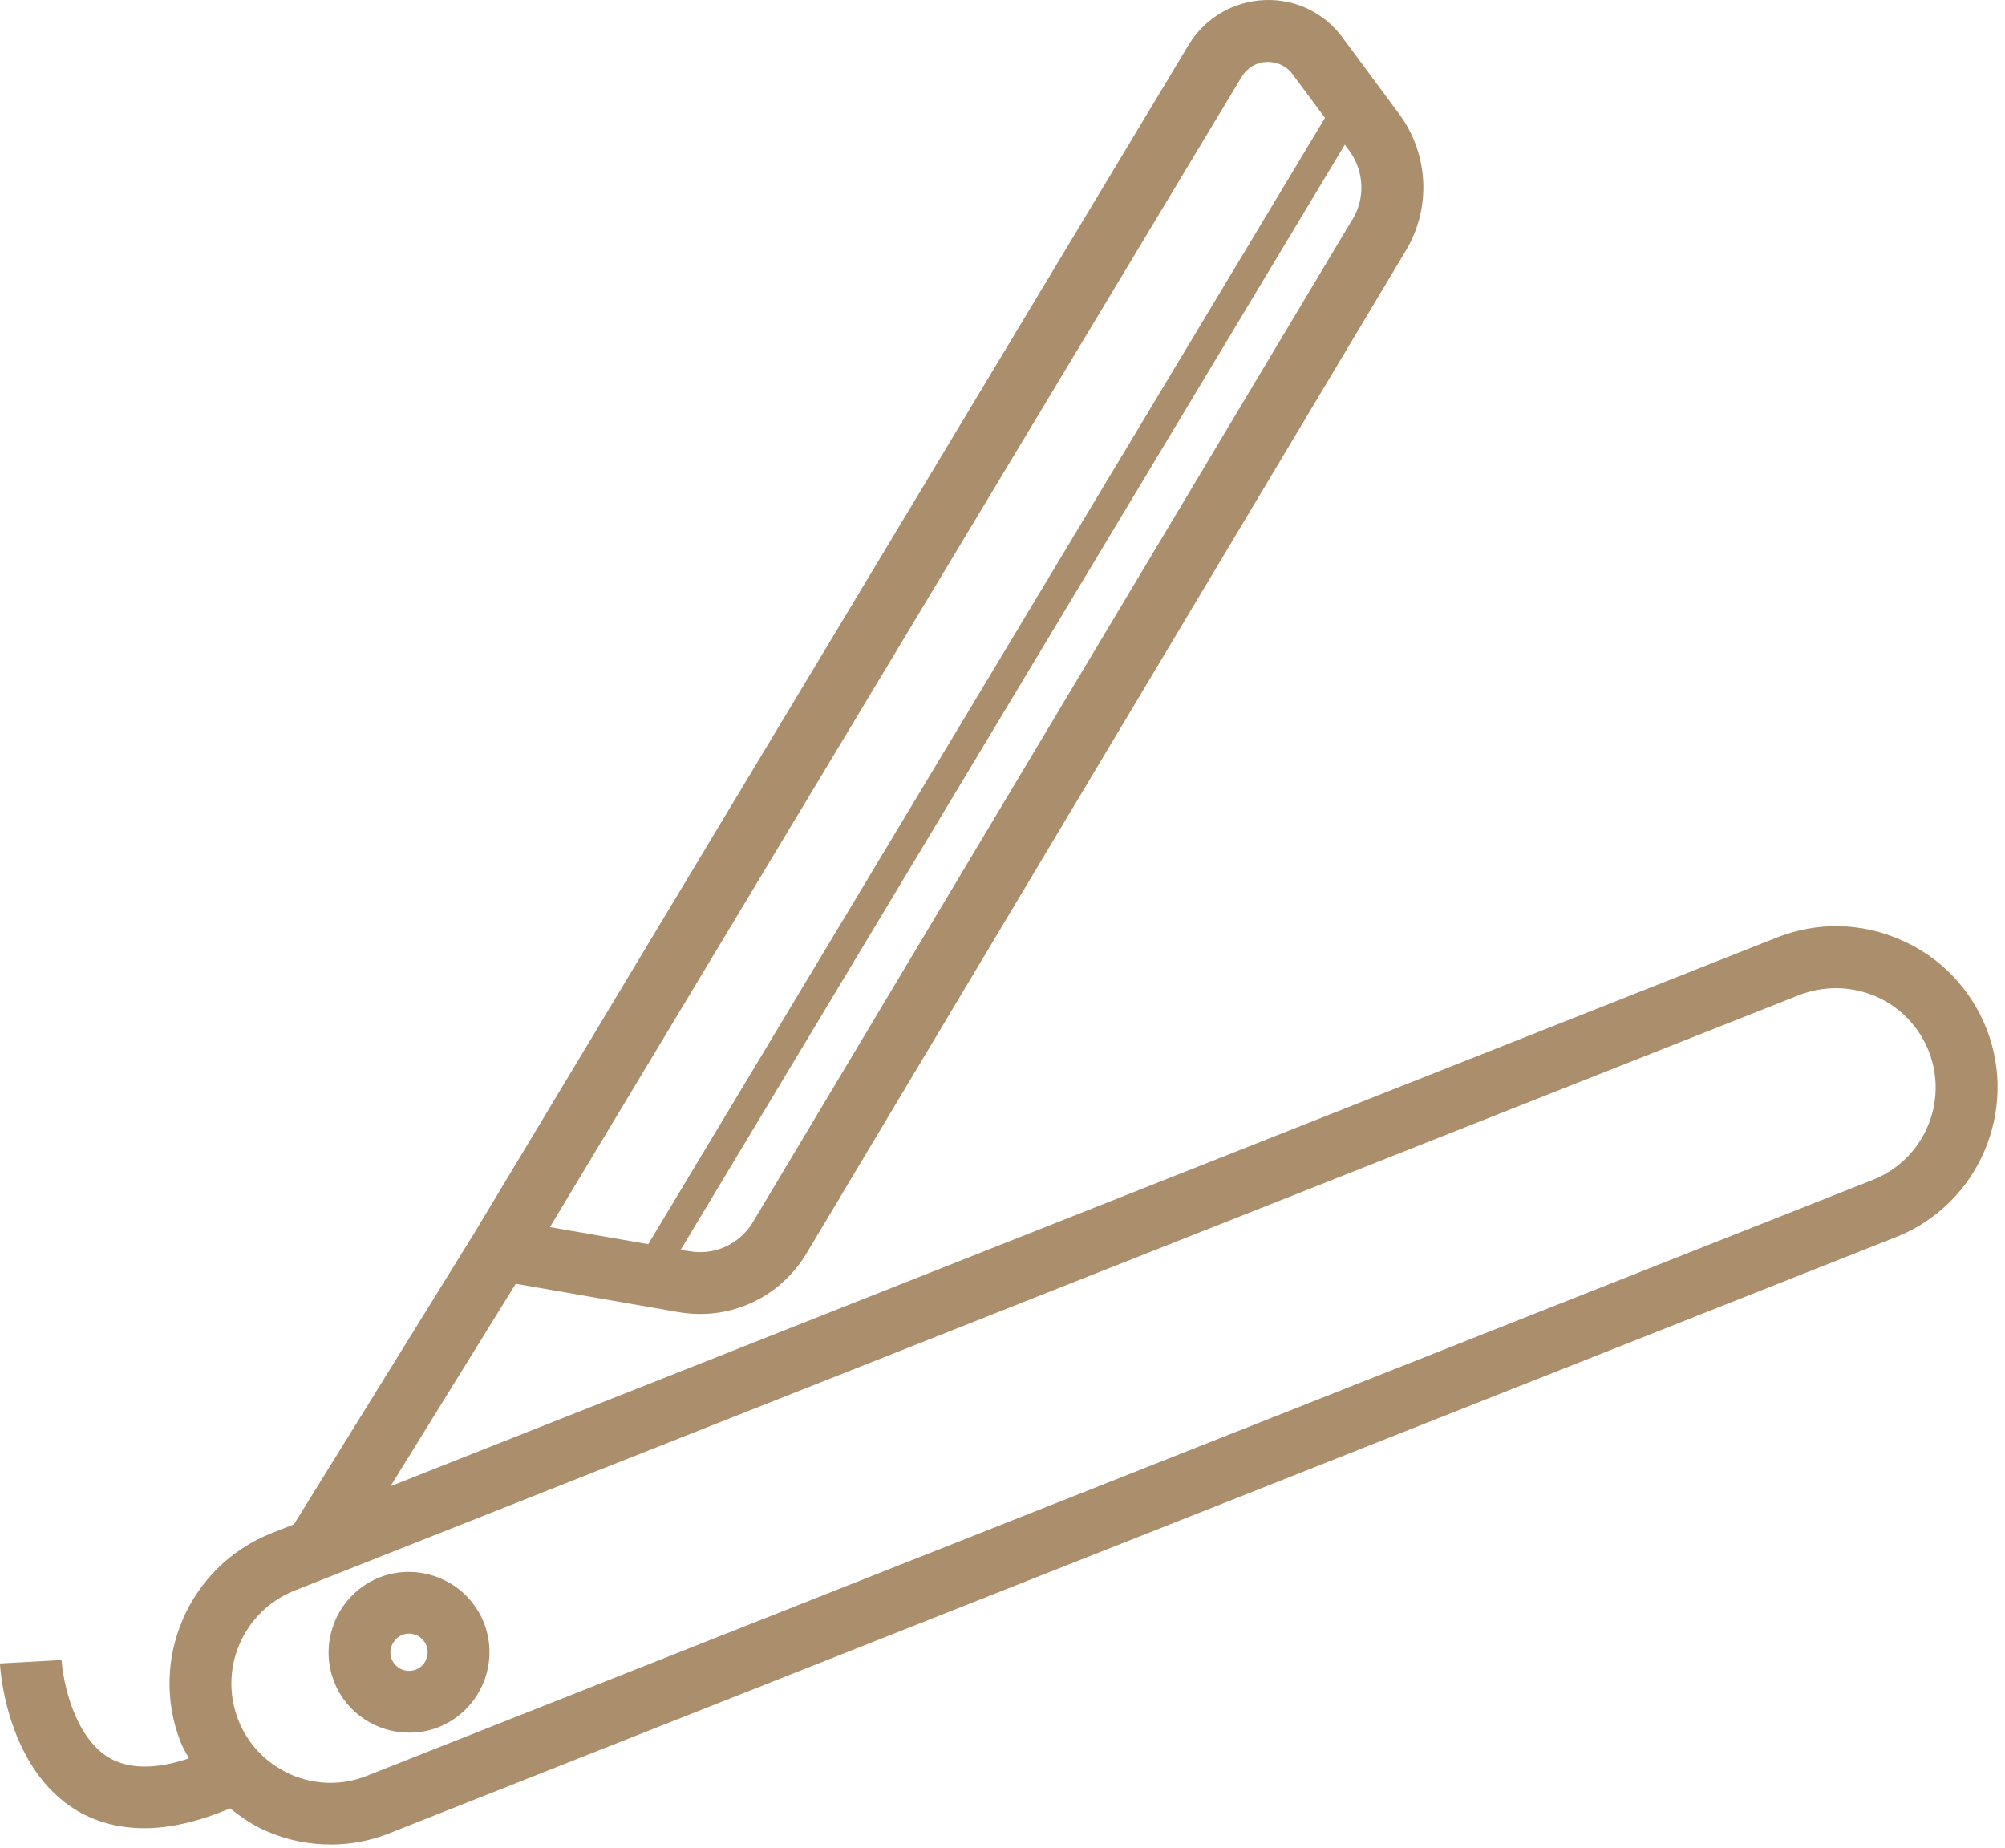 <svg width="166" height="153" viewBox="0 0 166 153" fill="none" xmlns="http://www.w3.org/2000/svg">
<path d="M40.06 134.327C38.7 130.927 34.81 129.257 31.41 130.587C28.01 131.947 26.32 135.837 27.67 139.237C28.69 141.847 31.23 143.437 33.86 143.437C34.68 143.437 35.5 143.307 36.32 142.977C39.72 141.617 41.41 137.757 40.06 134.327ZM34.43 138.217C33.64 138.527 32.74 138.137 32.43 137.347C32.12 136.577 32.51 135.687 33.3 135.347C34.09 135.037 34.99 135.427 35.3 136.217C35.61 137.007 35.22 137.907 34.43 138.217ZM40.06 134.327C38.7 130.927 34.81 129.257 31.41 130.587C28.01 131.947 26.32 135.837 27.67 139.237C28.69 141.847 31.23 143.437 33.86 143.437C34.68 143.437 35.5 143.307 36.32 142.977C39.72 141.617 41.41 137.757 40.06 134.327ZM34.43 138.217C33.64 138.527 32.74 138.137 32.43 137.347C32.12 136.577 32.51 135.687 33.3 135.347C34.09 135.037 34.99 135.427 35.3 136.217C35.61 137.007 35.22 137.907 34.43 138.217ZM164.45 85.107C163.12 81.807 160.61 79.197 157.33 77.787C154.05 76.357 150.42 76.307 147.12 77.607L32.33 123.037L42.7 106.277L56.19 108.627C56.8 108.727 57.39 108.777 57.98 108.777C61.49 108.777 64.76 106.987 66.68 103.917L116.31 20.887C118.51 17.327 118.33 12.827 115.85 9.447L111.17 3.127C109.66 1.077 107.28 -0.103 104.69 0.007C102.13 0.107 99.8 1.467 98.44 3.667L39.24 102.127L24.34 126.187L22.47 126.927C15.64 129.637 12.26 137.417 14.97 144.257C15.15 144.717 15.41 145.127 15.64 145.567C12.9 146.487 10.67 146.467 9.04 145.517C6.1 143.777 5.2 139.097 5.1 137.427L0 137.707C0 138.067 0.51 146.437 6.42 149.917C8.08 150.887 9.93 151.347 11.97 151.347C14.12 151.347 16.47 150.787 19.06 149.707C19.98 150.447 20.95 151.117 22.08 151.597C23.77 152.337 25.56 152.697 27.38 152.697C29.04 152.697 30.71 152.387 32.29 151.747L156.94 102.427C163.78 99.747 167.16 91.967 164.45 85.107ZM111.34 11.977L111.72 12.487C112.95 14.177 113.05 16.427 111.95 18.217C111.92 18.217 111.92 18.247 111.92 18.247L62.29 101.247C61.19 103.017 59.12 103.957 57.07 103.577L56.35 103.477L111.34 11.977ZM102.82 6.327C103.28 5.607 104.02 5.147 104.89 5.127C105.71 5.097 106.53 5.457 107.04 6.177L109.7 9.757L53.67 102.997L45.53 101.587L102.82 6.327ZM155.05 97.677L30.41 146.997C28.39 147.817 26.14 147.787 24.11 146.917C22.09 146.017 20.53 144.437 19.73 142.387C18.07 138.167 20.14 133.377 24.36 131.687L148.98 82.367C149.98 81.987 151 81.807 152.03 81.807C153.13 81.807 154.23 82.037 155.28 82.477C157.3 83.347 158.86 84.957 159.68 87.007C161.35 91.227 159.28 96.007 155.05 97.677ZM31.41 130.587C28.01 131.947 26.32 135.837 27.67 139.237C28.69 141.847 31.23 143.437 33.86 143.437C34.68 143.437 35.5 143.307 36.32 142.977C39.72 141.617 41.41 137.757 40.06 134.327C38.7 130.917 34.81 129.257 31.41 130.587ZM34.43 138.217C33.64 138.527 32.74 138.137 32.43 137.347C32.12 136.577 32.51 135.687 33.3 135.347C34.09 135.037 34.99 135.427 35.3 136.217C35.61 137.007 35.22 137.907 34.43 138.217ZM40.06 134.327C38.7 130.927 34.81 129.257 31.41 130.587C28.01 131.947 26.32 135.837 27.67 139.237C28.69 141.847 31.23 143.437 33.86 143.437C34.68 143.437 35.5 143.307 36.32 142.977C39.72 141.617 41.41 137.757 40.06 134.327ZM34.43 138.217C33.64 138.527 32.74 138.137 32.43 137.347C32.12 136.577 32.51 135.687 33.3 135.347C34.09 135.037 34.99 135.427 35.3 136.217C35.61 137.007 35.22 137.907 34.43 138.217ZM40.06 134.327C38.7 130.927 34.81 129.257 31.41 130.587C28.01 131.947 26.32 135.837 27.67 139.237C28.69 141.847 31.23 143.437 33.86 143.437C34.68 143.437 35.5 143.307 36.32 142.977C39.72 141.617 41.41 137.757 40.06 134.327ZM34.43 138.217C33.64 138.527 32.74 138.137 32.43 137.347C32.12 136.577 32.51 135.687 33.3 135.347C34.09 135.037 34.99 135.427 35.3 136.217C35.61 137.007 35.22 137.907 34.43 138.217Z" fill="#AB8E6C"/>
</svg>

